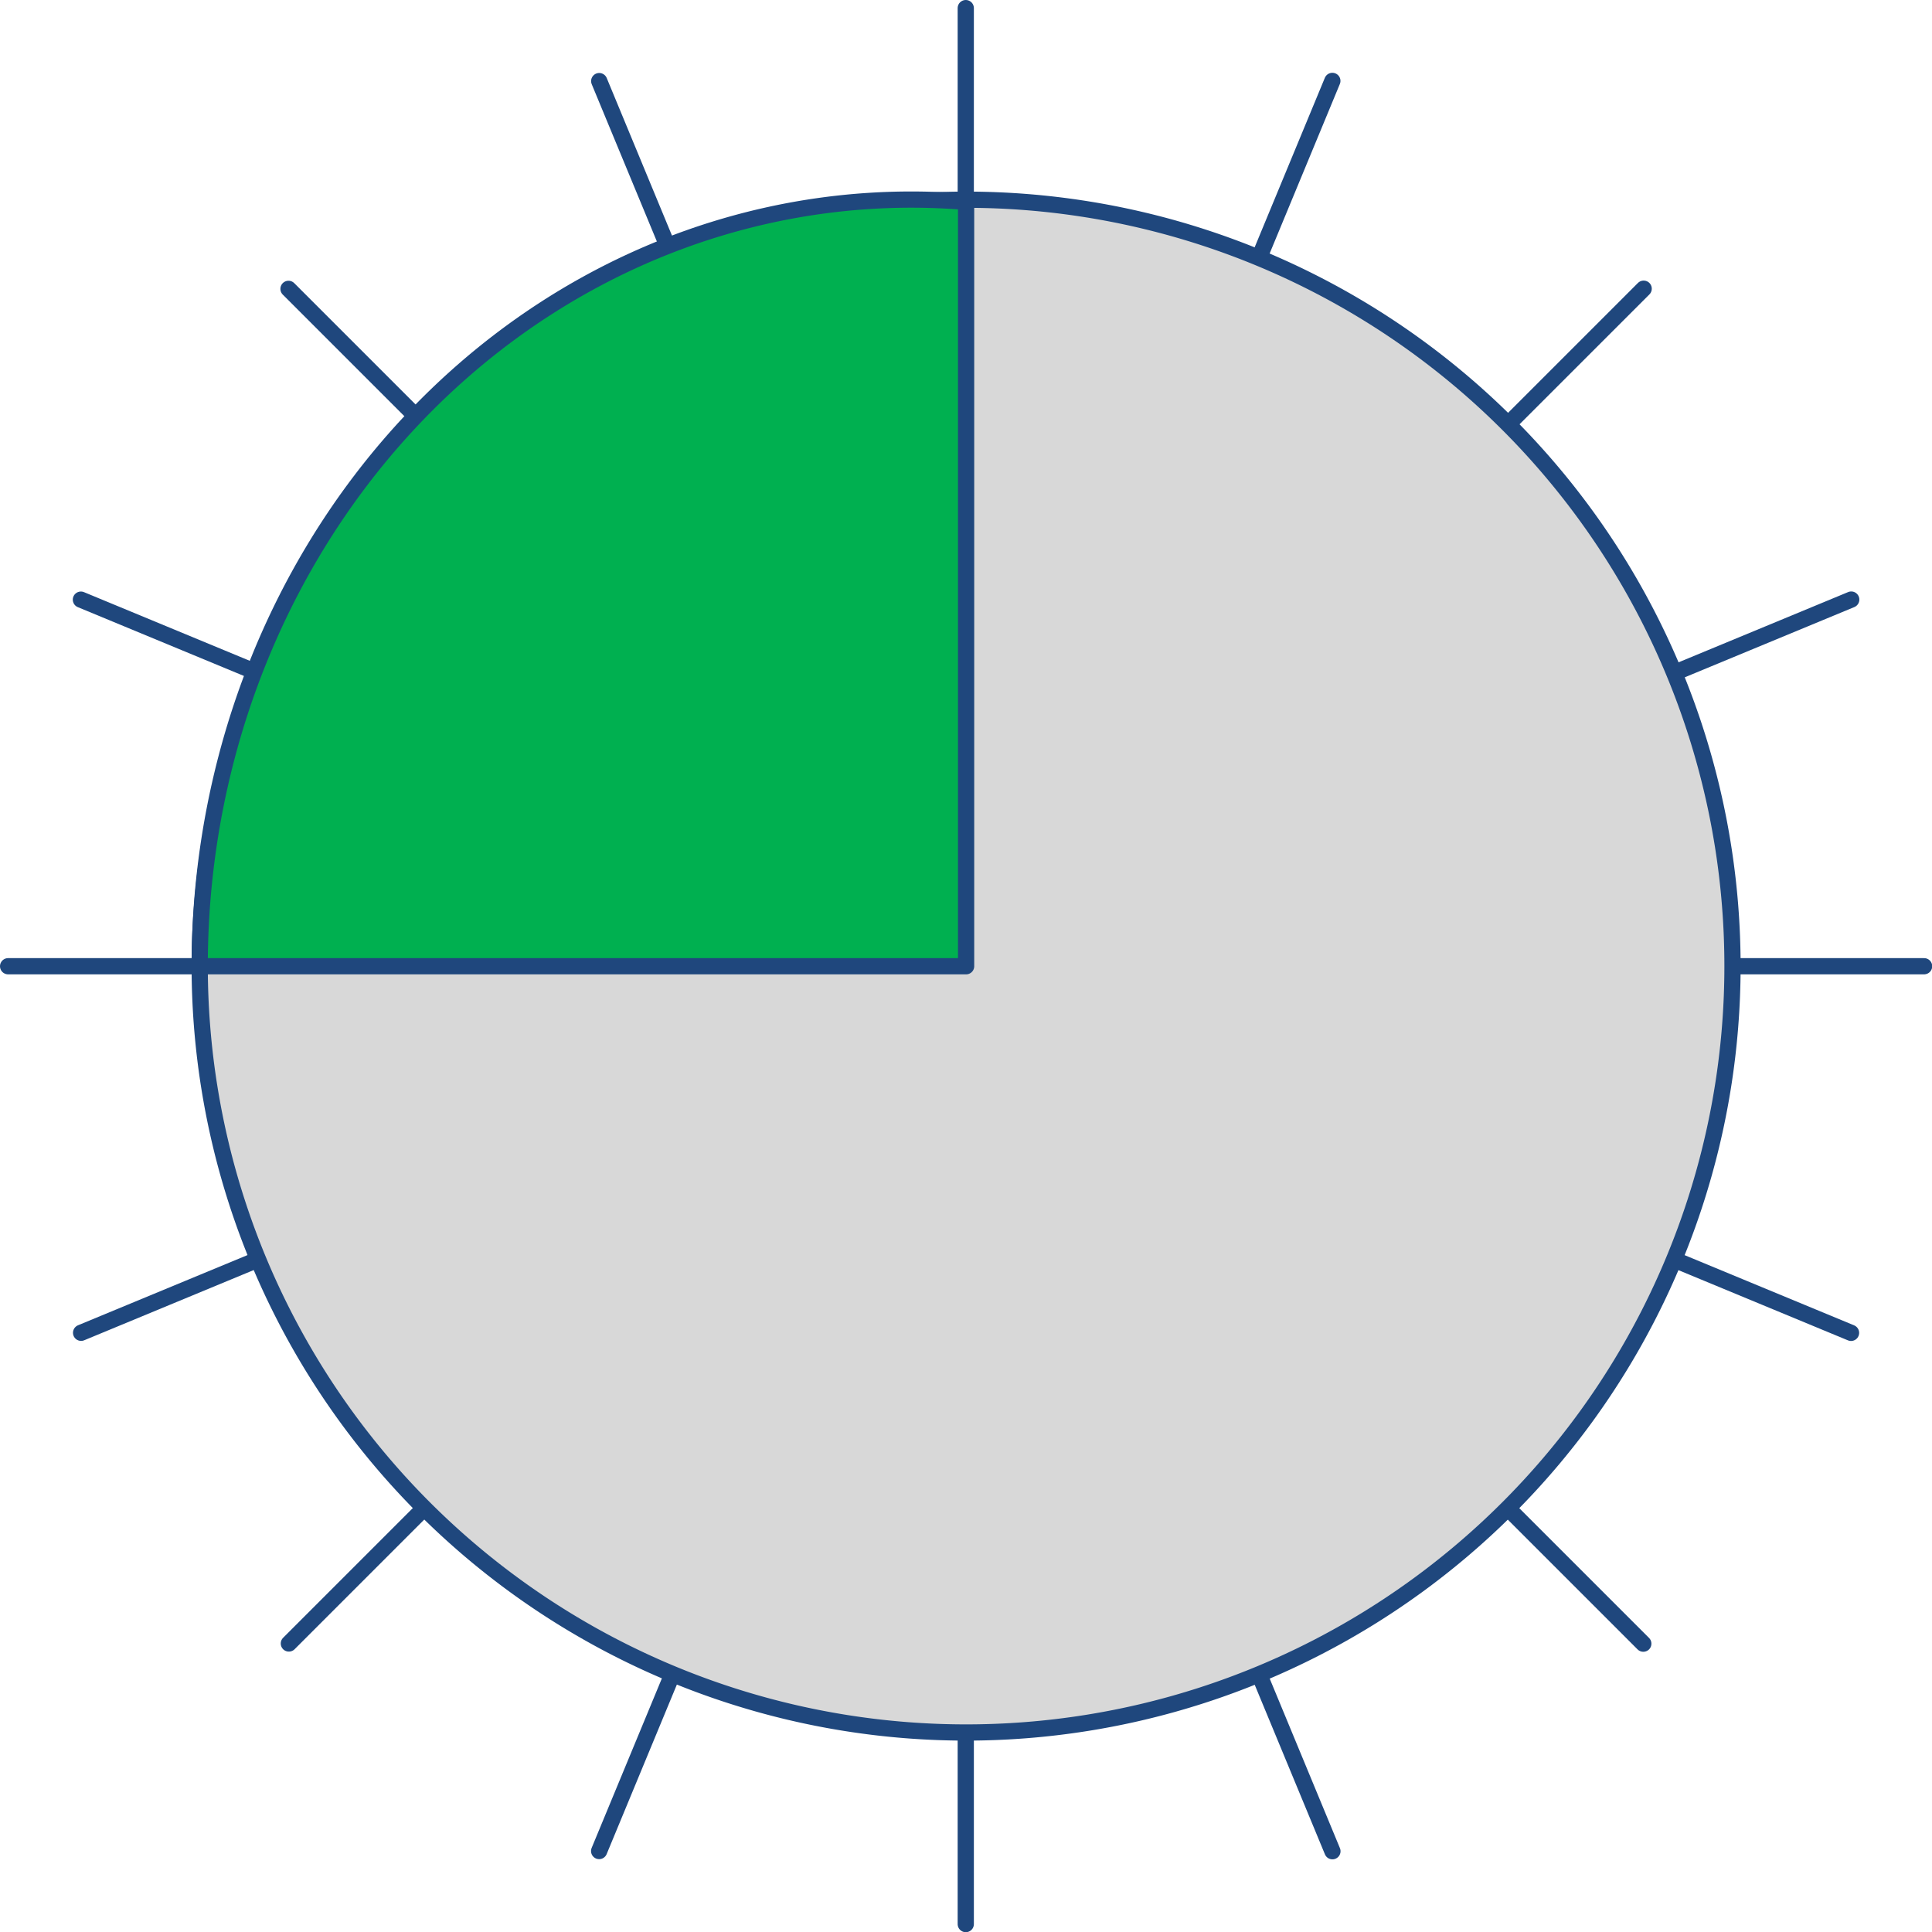 <?xml version="1.0" encoding="UTF-8" standalone="no"?>
<!DOCTYPE svg PUBLIC "-//W3C//DTD SVG 1.1//EN" "http://www.w3.org/Graphics/SVG/1.1/DTD/svg11.dtd">
<!-- Generated by Microsoft Visio, SVG Export cxp-led-state-ff-green.svg Page-1 -->
<svg xmlns="http://www.w3.org/2000/svg" xmlns:xlink="http://www.w3.org/1999/xlink" xmlns:ev="http://www.w3.org/2001/xml-events"
		xmlns:v="http://schemas.microsoft.com/visio/2003/SVGExtensions/" width="0.397in" height="0.397in"
		viewBox="0 0 28.587 28.587" xml:space="preserve" color-interpolation-filters="sRGB" class="st5">
	<v:documentProperties v:langID="1033" v:metric="true" v:viewMarkup="false">
		<v:userDefs>
			<v:ud v:nameU="msvConvertTheme"/>
		</v:userDefs>
	</v:documentProperties>

	<style type="text/css">
	<![CDATA[
		.st1 {fill:none;stroke:none;stroke-linecap:round;stroke-linejoin:round;stroke-width:0.24}
		.st2 {stroke:#1f477d;stroke-linecap:round;stroke-linejoin:round;stroke-width:0.24}
		.st3 {fill:#d8d8d8;stroke:#1f477d;stroke-linecap:round;stroke-linejoin:round;stroke-width:0.24}
		.st4 {fill:#00b050;stroke:#1f477d;stroke-linecap:round;stroke-linejoin:round;stroke-width:0.24}
		.st5 {fill:none;fill-rule:evenodd;font-size:12px;overflow:visible;stroke-linecap:square;stroke-miterlimit:3}
	]]>
	</style>

	<g v:mID="0" v:index="1" v:groupContext="foregroundPage">
		<title>Page-1</title>
		<v:pageProperties v:drawingScale="0.0393701" v:pageScale="0.0393701" v:drawingUnits="24" v:shadowOffsetX="8.50394"
				v:shadowOffsetY="-8.50394"/>
		<g id="group312-1" transform="translate(0.12,-0.12)" v:mID="312" v:groupContext="group">
			<title>Sheet.312</title>
			<g id="shape311-2" v:mID="311" v:groupContext="shape">
				<title>Sheet.311</title>
				<rect x="0" y="0.24" width="28.346" height="28.346" class="st1"/>
			</g>
			<g id="group61-4" transform="translate(5.27894E-06,-2.34497E-05)" v:mID="61" v:groupContext="group">
				<title>Sheet.61</title>
				<g id="shape62-5" v:mID="62" v:groupContext="shape" transform="translate(24.365,-15.822) rotate(45)">
					<title>Sheet.62</title>
					<path d="M0 28.59 L28.35 28.59" class="st2"/>
				</g>
				<g id="shape63-8" v:mID="63" v:groupContext="shape" transform="translate(-16.062,4.222) rotate(-45)">
					<title>Sheet.63</title>
					<path d="M0 28.59 L28.35 28.59" class="st2"/>
				</g>
				<g id="shape64-11" v:mID="64" v:groupContext="shape" transform="translate(42.76,0.24) rotate(90)">
					<title>Sheet.64</title>
					<path d="M0 28.59 L28.35 28.59" class="st2"/>
				</g>
				<g id="shape65-14" v:mID="65" v:groupContext="shape" transform="translate(0,-14.173)">
					<title>Sheet.65</title>
					<path d="M0 28.59 L28.35 28.59" class="st2"/>
				</g>
				<g id="shape66-17" v:mID="66" v:groupContext="shape" transform="translate(46.008,12.258) rotate(112.5)">
					<title>Sheet.66</title>
					<path d="M0 28.59 L28.35 28.59" class="st2"/>
				</g>
				<g id="shape67-20" v:mID="67" v:groupContext="shape" transform="translate(12.018,-17.421) rotate(22.5)">
					<title>Sheet.67</title>
					<path d="M0 28.59 L28.35 28.59" class="st2"/>
				</g>
				<g id="shape68-23" v:mID="68" v:groupContext="shape" transform="translate(35.16,-9.621) rotate(67.5)">
					<title>Sheet.68</title>
					<path d="M0 28.59 L28.35 28.59" class="st2"/>
				</g>
				<g id="shape69-26" v:mID="69" v:groupContext="shape" transform="translate(-9.861,-6.573) rotate(-22.5)">
					<title>Sheet.69</title>
					<path d="M0 28.59 L28.35 28.59" class="st2"/>
				</g>
				<g id="shape70-29" v:mID="70" v:groupContext="shape" transform="translate(2.835,-2.835)">
					<title>Circle.14</title>
					<v:userDefs>
						<v:ud v:nameU="visVersion" v:val="VT0(14):26"/>
					</v:userDefs>
					<path d="M0 17.25 A11.339 11.339 0 0 1 22.68 17.25 A11.339 11.339 0 0 1 0 17.25 Z" class="st3"/>
				</g>
				<g id="shape71-31" v:mID="71" v:groupContext="shape" transform="translate(2.835,-14.173)">
					<title>Sheet.71</title>
					<path d="M11.34 28.59 L11.34 17.28 A10.529 11.339 -180 0 0 0 28.59 L11.34 28.59 Z" class="st4"/>
				</g>
			</g>
		</g>
	</g>
</svg>

